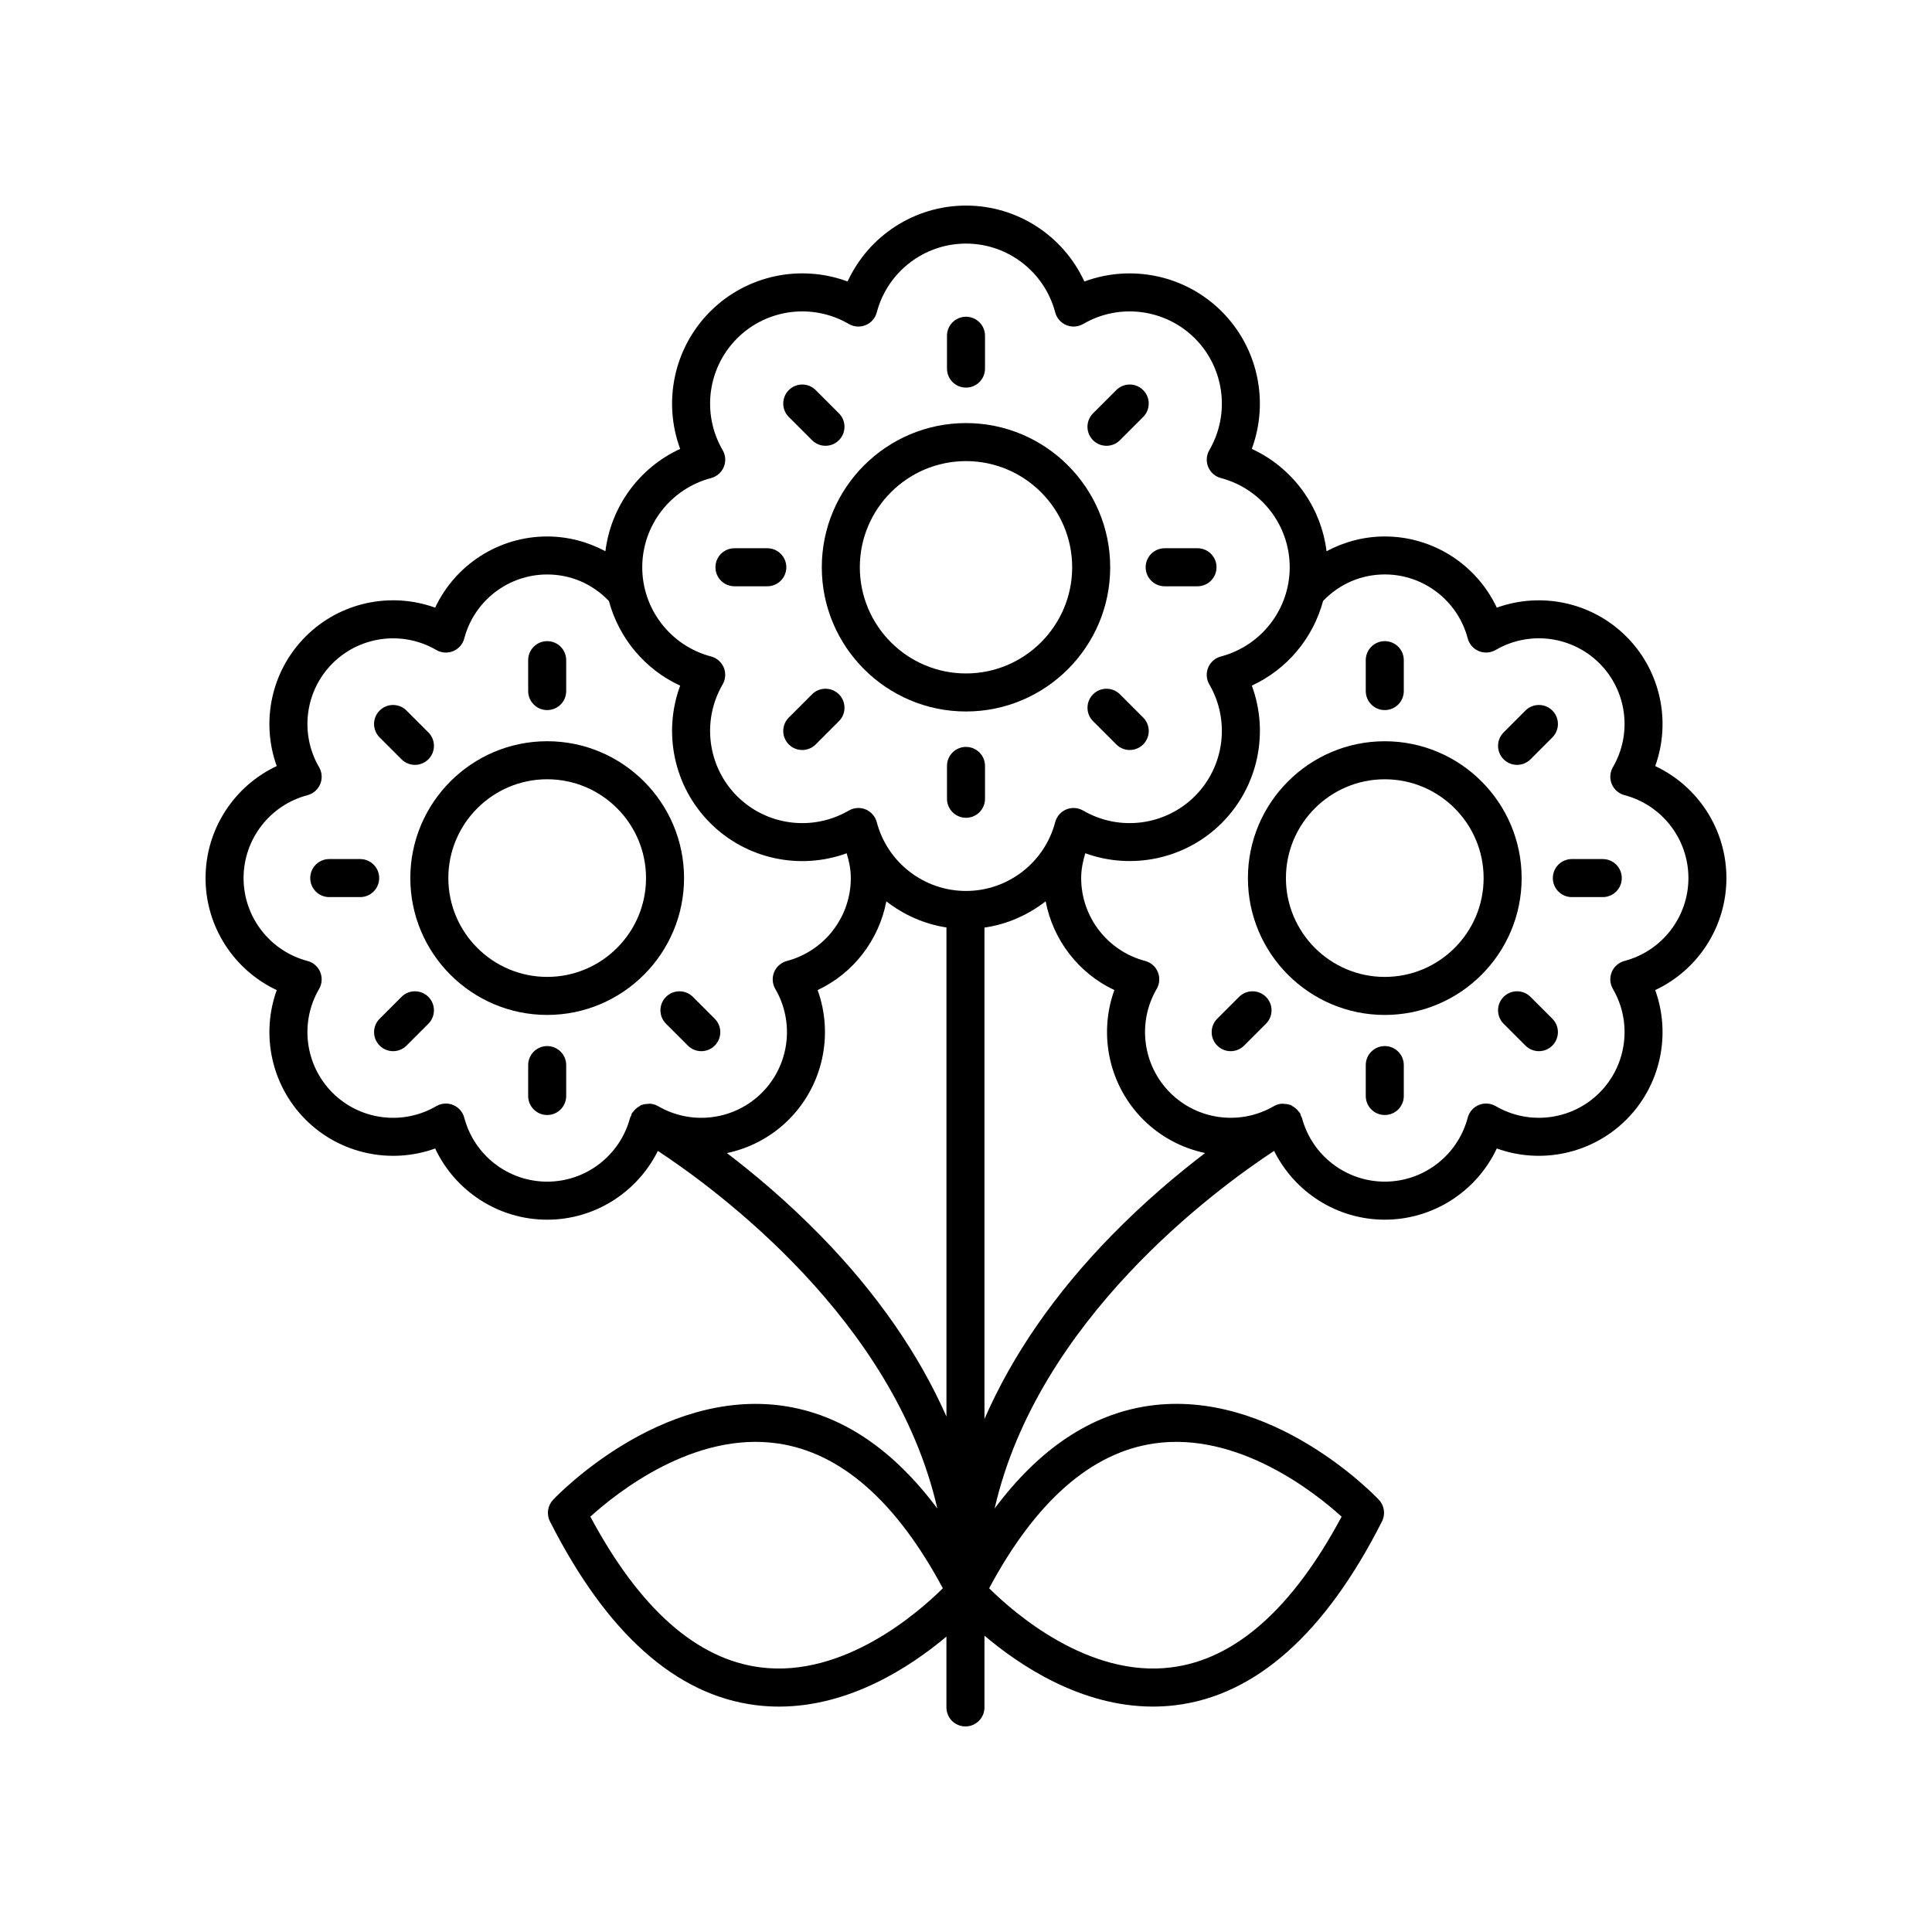 <?xml version="1.0" encoding="UTF-8"?>
<!-- Uploaded to: ICON Repo, www.svgrepo.com, Generator: ICON Repo Mixer Tools -->
<svg fill="#000000" width="800px" height="800px" version="1.1" viewBox="144 144 512 512" xmlns="http://www.w3.org/2000/svg">
 <g>
  <path d="m325.28 376.7c0-19.996-16.27-36.266-36.27-36.266s-36.27 16.27-36.27 36.266 16.27 36.266 36.27 36.266 36.27-16.273 36.27-36.266zm-36.27 26.188c-14.445 0-26.195-11.75-26.195-26.188 0-14.441 11.75-26.188 26.195-26.188 14.445 0 26.195 11.75 26.195 26.188s-11.75 26.188-26.195 26.188z"/>
  <path d="m239.45 371.66h-8.195c-2.785 0-5.039 2.254-5.039 5.039s2.254 5.039 5.039 5.039h8.195c2.785 0 5.039-2.254 5.039-5.039s-2.254-5.039-5.039-5.039z"/>
  <path d="m250.4 408.18-5.789 5.789c-1.969 1.969-1.969 5.156 0 7.125 0.984 0.984 2.273 1.477 3.562 1.477 1.289 0 2.578-0.492 3.562-1.477l5.789-5.789c1.969-1.969 1.969-5.156 0-7.125-1.969-1.965-5.16-1.965-7.125 0z"/>
  <path d="m289.01 421.22c-2.785 0-5.039 2.254-5.039 5.039v8.191c0 2.785 2.254 5.039 5.039 5.039 2.785 0 5.039-2.254 5.039-5.039v-8.191c0-2.785-2.254-5.039-5.039-5.039z"/>
  <path d="m320.5 408.18c-1.969 1.969-1.969 5.156 0 7.125l5.789 5.789c0.984 0.984 2.273 1.477 3.562 1.477 1.289 0 2.578-0.492 3.562-1.477 1.969-1.969 1.969-5.156 0-7.125l-5.789-5.789c-1.969-1.965-5.156-1.965-7.125 0z"/>
  <path d="m289.01 332.18c2.785 0 5.039-2.254 5.039-5.039v-8.191c0-2.785-2.254-5.039-5.039-5.039-2.785 0-5.039 2.254-5.039 5.039v8.191c0.004 2.785 2.254 5.039 5.039 5.039z"/>
  <path d="m250.4 345.22c0.984 0.984 2.273 1.477 3.562 1.477 1.289 0 2.578-0.492 3.562-1.477 1.969-1.965 1.969-5.156 0-7.125l-5.793-5.793c-1.969-1.969-5.156-1.969-7.125 0-1.969 1.965-1.969 5.156 0 7.125z"/>
  <path d="m400 332.55c21.074 0 38.215-17.141 38.215-38.215-0.004-21.074-17.145-38.215-38.215-38.215-21.074 0-38.215 17.141-38.215 38.215 0 21.07 17.141 38.215 38.215 38.215zm0-66.352c15.512 0 28.137 12.625 28.137 28.137s-12.625 28.137-28.137 28.137-28.137-12.625-28.137-28.137c-0.004-15.512 12.621-28.137 28.137-28.137z"/>
  <path d="m338.64 299.37h8.703c2.785 0 5.039-2.254 5.039-5.039 0-2.785-2.254-5.039-5.039-5.039h-8.703c-2.785 0-5.039 2.254-5.039 5.039 0 2.785 2.254 5.039 5.039 5.039z"/>
  <path d="m359.2 328-6.156 6.156c-1.969 1.969-1.969 5.156 0 7.125 0.984 0.984 2.273 1.477 3.562 1.477s2.578-0.492 3.562-1.477l6.156-6.156c1.969-1.969 1.969-5.156 0-7.125s-5.16-1.969-7.125 0z"/>
  <path d="m400 341.94c-2.785 0-5.039 2.254-5.039 5.039v8.703c0 2.785 2.254 5.039 5.039 5.039s5.039-2.254 5.039-5.039v-8.703c-0.004-2.785-2.254-5.039-5.039-5.039z"/>
  <path d="m440.8 328c-1.969-1.969-5.156-1.969-7.125 0s-1.969 5.156 0 7.125l6.156 6.156c0.984 0.984 2.273 1.477 3.562 1.477s2.578-0.492 3.562-1.477c1.969-1.969 1.969-5.156 0-7.125z"/>
  <path d="m452.65 299.37h8.703c2.785 0 5.039-2.254 5.039-5.039 0-2.785-2.254-5.039-5.039-5.039h-8.703c-2.785 0-5.039 2.254-5.039 5.039 0 2.785 2.254 5.039 5.039 5.039z"/>
  <path d="m437.23 262.14c1.289 0 2.578-0.492 3.562-1.477l6.156-6.156c1.969-1.969 1.969-5.156 0-7.125s-5.156-1.969-7.125 0l-6.156 6.156c-1.969 1.969-1.969 5.156 0 7.125 0.984 0.984 2.273 1.477 3.562 1.477z"/>
  <path d="m400 246.72c2.785 0 5.039-2.254 5.039-5.039v-8.703c0-2.785-2.254-5.039-5.039-5.039s-5.039 2.254-5.039 5.039v8.703c0 2.789 2.254 5.039 5.039 5.039z"/>
  <path d="m359.2 260.66c0.984 0.984 2.273 1.477 3.562 1.477s2.578-0.492 3.562-1.477c1.969-1.969 1.969-5.156 0-7.125l-6.156-6.156c-1.969-1.969-5.156-1.969-7.125 0s-1.969 5.156 0 7.125z"/>
  <path d="m510.98 340.44c-20 0-36.27 16.27-36.27 36.266s16.27 36.266 36.27 36.266 36.27-16.27 36.27-36.266-16.27-36.266-36.27-36.266zm0 62.453c-14.445 0-26.195-11.75-26.195-26.188 0-14.441 11.75-26.188 26.195-26.188s26.195 11.75 26.195 26.188-11.75 26.188-26.195 26.188z"/>
  <path d="m582.65 347.02c4.254-11.789 1.445-25.234-7.652-34.332s-22.535-11.906-34.332-7.652c-5.328-11.344-16.828-18.867-29.688-18.867-5.422 0-10.715 1.391-15.43 3.91-1.477-11.875-9-22.148-19.812-27.117 4.621-12.477 1.688-26.766-7.957-36.406-9.637-9.648-23.922-12.582-36.414-7.957-5.547-12.09-17.727-20.121-31.367-20.121-13.645 0-25.82 8.035-31.375 20.121-12.477-4.629-26.766-1.703-36.414 7.957-9.645 9.645-12.574 23.93-7.957 36.406-10.812 4.969-18.336 15.242-19.812 27.117-4.715-2.519-10.008-3.91-15.43-3.91-12.867 0-24.363 7.523-29.688 18.867-11.797-4.266-25.246-1.453-34.332 7.652-9.098 9.098-11.906 22.543-7.652 34.332-11.344 5.324-18.863 16.816-18.863 29.684s7.523 24.359 18.867 29.684c-4.254 11.789-1.445 25.234 7.652 34.332 9.102 9.094 22.555 11.891 34.332 7.644 5.324 11.344 16.82 18.867 29.688 18.867 12.613 0 23.875-7.254 29.328-18.227 15.5 10.184 62.637 44.758 74.062 94.77-11.832-15.84-25.504-24.984-40.844-27.207-32.613-4.676-59.836 23.68-60.984 24.891-1.457 1.543-1.789 3.836-0.828 5.738 15.039 29.695 33.438 46.086 54.676 48.703 2.035 0.25 4.043 0.367 6.027 0.367 18.793 0 34.891-10.586 44.363-18.555v18.773c0 2.785 2.254 5.039 5.039 5.039 2.785 0 5.039-2.254 5.039-5.039v-19.023c9.43 7.996 25.656 18.801 44.648 18.801 1.984 0 3.996-0.117 6.027-0.367 21.238-2.617 39.637-19.008 54.676-48.703 0.965-1.898 0.629-4.191-0.828-5.738-1.145-1.211-28.367-29.59-60.984-24.891-15.34 2.223-29.016 11.367-40.844 27.207 11.43-50.008 58.566-84.586 74.062-94.77 5.453 10.973 16.715 18.227 29.328 18.227 12.859 0 24.359-7.523 29.688-18.867 11.773 4.25 25.23 1.453 34.332-7.644 9.098-9.098 11.906-22.543 7.652-34.332 11.348-5.32 18.871-16.816 18.871-29.68 0-12.867-7.523-24.359-18.871-29.684zm-250.21-76.328c1.52-0.398 2.769-1.492 3.371-2.941 0.602-1.453 0.492-3.106-0.301-4.461-5.59-9.594-4.016-21.77 3.824-29.609 7.832-7.844 20.008-9.422 29.609-3.824 1.363 0.793 3.012 0.898 4.469 0.301 1.453-0.602 2.543-1.852 2.941-3.371 2.832-10.734 12.555-18.234 23.645-18.234s20.812 7.5 23.645 18.234c0.398 1.52 1.492 2.769 2.941 3.371 1.457 0.602 3.106 0.492 4.469-0.301 9.586-5.598 21.766-4.019 29.609 3.824 7.836 7.836 9.41 20.016 3.824 29.609-0.793 1.359-0.898 3.012-0.301 4.461 0.602 1.453 1.852 2.543 3.371 2.941 10.734 2.832 18.234 12.551 18.234 23.641-0.004 11.09-7.504 20.805-18.238 23.641-1.52 0.398-2.769 1.492-3.371 2.941-0.602 1.453-0.492 3.106 0.301 4.461 5.59 9.594 4.016 21.77-3.824 29.609-7.844 7.836-20.02 9.418-29.609 3.824-1.363-0.789-3.012-0.898-4.469-0.301-1.453 0.602-2.543 1.852-2.941 3.371-2.832 10.734-12.555 18.234-23.645 18.234s-20.812-7.5-23.645-18.234c-0.398-1.52-1.492-2.769-2.941-3.371-0.621-0.254-1.273-0.383-1.93-0.383-0.879 0-1.758 0.23-2.539 0.684-9.594 5.59-21.77 4.016-29.609-3.824-7.836-7.836-9.41-20.016-3.824-29.609 0.793-1.359 0.898-3.012 0.301-4.461-0.602-1.453-1.852-2.543-3.371-2.941-10.734-2.832-18.234-12.551-18.234-23.641 0.004-11.09 7.504-20.809 18.238-23.641zm-43.43 186.46c-10.309 0-19.34-6.965-21.973-16.945-0.398-1.52-1.492-2.769-2.941-3.371-1.457-0.602-3.106-0.492-4.469 0.301-8.91 5.199-20.227 3.738-27.512-3.547-7.285-7.285-8.746-18.602-3.551-27.512 0.793-1.363 0.898-3.012 0.301-4.469-0.602-1.453-1.852-2.543-3.371-2.941-9.977-2.633-16.945-11.668-16.945-21.969s6.965-19.336 16.945-21.969c1.52-0.398 2.769-1.492 3.371-2.941 0.602-1.457 0.492-3.106-0.301-4.469-5.195-8.91-3.734-20.227 3.551-27.512 7.293-7.277 18.598-8.754 27.512-3.551 1.363 0.789 3.012 0.898 4.469 0.301 1.453-0.602 2.543-1.852 2.941-3.371 2.633-9.977 11.664-16.945 21.973-16.945 6.254 0 12.031 2.512 16.355 7.023 2.652 9.844 9.527 18.133 18.887 22.434-4.621 12.477-1.688 26.766 7.957 36.406 9.586 9.594 23.746 12.535 36.172 8.027 0.645 2.125 1.094 4.301 1.094 6.566 0 10.301-6.965 19.336-16.945 21.969-1.52 0.398-2.769 1.492-3.371 2.941-0.602 1.457-0.492 3.106 0.301 4.469 5.195 8.91 3.734 20.227-3.551 27.512s-18.602 8.746-27.512 3.547c-0.004-0.004-0.008 0-0.012-0.004-0.004-0.004-0.023-0.016-0.027-0.016-0.652-0.375-1.352-0.559-2.055-0.621-0.188-0.016-0.363 0.035-0.551 0.039-0.535 0.012-1.047 0.078-1.551 0.254-0.09 0.031-0.188 0.008-0.273 0.047-0.156 0.066-0.258 0.211-0.406 0.293-0.402 0.215-0.766 0.469-1.102 0.789-0.211 0.203-0.391 0.406-0.562 0.645-0.113 0.156-0.277 0.258-0.375 0.426-0.133 0.234-0.152 0.496-0.246 0.738-0.066 0.172-0.207 0.297-0.25 0.477-2.637 9.98-11.668 16.949-21.977 16.949zm47.621-7.574c6.059-1.277 11.785-4.254 16.398-8.863 9.098-9.098 11.906-22.543 7.652-34.332 9.488-4.453 16.234-13.238 18.211-23.516 4.586 3.559 10.02 6.019 15.926 6.918v129.61c-7.312-16.551-18.461-32.676-33.285-47.859-8.828-9.043-17.586-16.391-24.902-21.961zm8.98 136.3c-16.934-2.109-32.113-15.543-45.16-39.949 7-6.348 27.406-22.656 49.711-19.395 16.676 2.441 31.363 15.34 43.699 38.375-6.578 6.519-26.301 23.734-48.25 20.969zm104.22-59.344c22.242-3.246 42.715 13.047 49.711 19.395-13.047 24.406-28.227 37.84-45.16 39.949-21.934 2.781-41.668-14.449-48.25-20.969 12.336-23.035 27.027-35.938 43.699-38.375zm-11.367-55.004c-15.02 15.387-26.262 31.734-33.57 48.52v-130.23c6.016-0.863 11.551-3.344 16.211-6.961 1.977 10.273 8.723 19.062 18.211 23.516-4.254 11.789-1.445 25.234 7.652 34.332 4.613 4.606 10.344 7.582 16.402 8.859-7.32 5.574-16.078 12.922-24.906 21.965zm136.04-72.867c-1.52 0.398-2.769 1.492-3.371 2.941-0.602 1.457-0.492 3.106 0.301 4.469 5.195 8.91 3.734 20.227-3.551 27.512s-18.602 8.746-27.512 3.547c-1.363-0.793-3.016-0.898-4.469-0.301-1.453 0.602-2.539 1.844-2.941 3.371-2.637 9.977-11.672 16.945-21.973 16.945-10.309 0-19.34-6.965-21.973-16.945-0.047-0.18-0.188-0.305-0.25-0.477-0.094-0.246-0.109-0.504-0.246-0.738-0.098-0.172-0.262-0.273-0.375-0.43-0.172-0.234-0.352-0.438-0.562-0.641-0.336-0.324-0.699-0.578-1.105-0.793-0.148-0.078-0.246-0.227-0.402-0.289-0.09-0.035-0.184-0.016-0.273-0.047-0.5-0.176-1.016-0.242-1.547-0.254-0.188-0.004-0.363-0.059-0.551-0.043-0.703 0.062-1.402 0.246-2.055 0.621-0.004 0.004-0.023 0.012-0.027 0.016-0.004 0.004-0.008 0-0.012 0.004-8.91 5.199-20.227 3.738-27.512-3.547-7.293-7.289-8.754-18.605-3.559-27.516 0.793-1.363 0.898-3.012 0.301-4.469-0.602-1.453-1.852-2.543-3.371-2.941-9.977-2.633-16.945-11.664-16.945-21.969 0-2.266 0.445-4.441 1.094-6.566 12.41 4.5 26.582 1.566 36.172-8.027 9.645-9.645 12.574-23.93 7.957-36.406 9.359-4.301 16.234-12.586 18.887-22.434 4.324-4.512 10.102-7.023 16.355-7.023 10.301 0 19.336 6.965 21.973 16.945 0.402 1.523 1.492 2.769 2.941 3.371 1.453 0.602 3.106 0.488 4.469-0.301 8.922-5.199 20.23-3.723 27.512 3.551 7.285 7.285 8.746 18.602 3.551 27.512-0.793 1.363-0.898 3.012-0.301 4.469 0.602 1.453 1.852 2.543 3.371 2.941 9.98 2.637 16.945 11.668 16.945 21.973 0 10.301-6.965 19.336-16.945 21.969z"/>
  <path d="m568.75 371.66h-8.195c-2.785 0-5.039 2.254-5.039 5.039s2.254 5.039 5.039 5.039h8.195c2.785 0 5.039-2.254 5.039-5.039s-2.254-5.039-5.039-5.039z"/>
  <path d="m549.6 408.18c-1.969-1.969-5.156-1.969-7.125 0s-1.969 5.156 0 7.125l5.789 5.789c0.984 0.984 2.273 1.477 3.562 1.477 1.289 0 2.578-0.492 3.562-1.477 1.969-1.969 1.969-5.156 0-7.125z"/>
  <path d="m510.98 421.22c-2.785 0-5.039 2.254-5.039 5.039v8.191c0 2.785 2.254 5.039 5.039 5.039s5.039-2.254 5.039-5.039v-8.191c0-2.785-2.254-5.039-5.039-5.039z"/>
  <path d="m472.37 408.18-5.789 5.789c-1.969 1.969-1.969 5.156 0 7.125 0.984 0.984 2.273 1.477 3.562 1.477 1.289 0 2.578-0.492 3.562-1.477l5.789-5.789c1.969-1.969 1.969-5.156 0-7.125-1.969-1.965-5.156-1.965-7.125 0z"/>
  <path d="m510.98 332.18c2.785 0 5.039-2.254 5.039-5.039v-8.191c0-2.785-2.254-5.039-5.039-5.039s-5.039 2.254-5.039 5.039v8.191c0 2.785 2.254 5.039 5.039 5.039z"/>
  <path d="m546.04 346.7c1.289 0 2.578-0.492 3.562-1.477l5.789-5.797c1.969-1.969 1.969-5.16 0-7.125-1.969-1.969-5.156-1.969-7.125 0l-5.789 5.797c-1.969 1.969-1.969 5.16 0 7.125 0.984 0.984 2.273 1.477 3.562 1.477z"/>
 </g>
</svg>